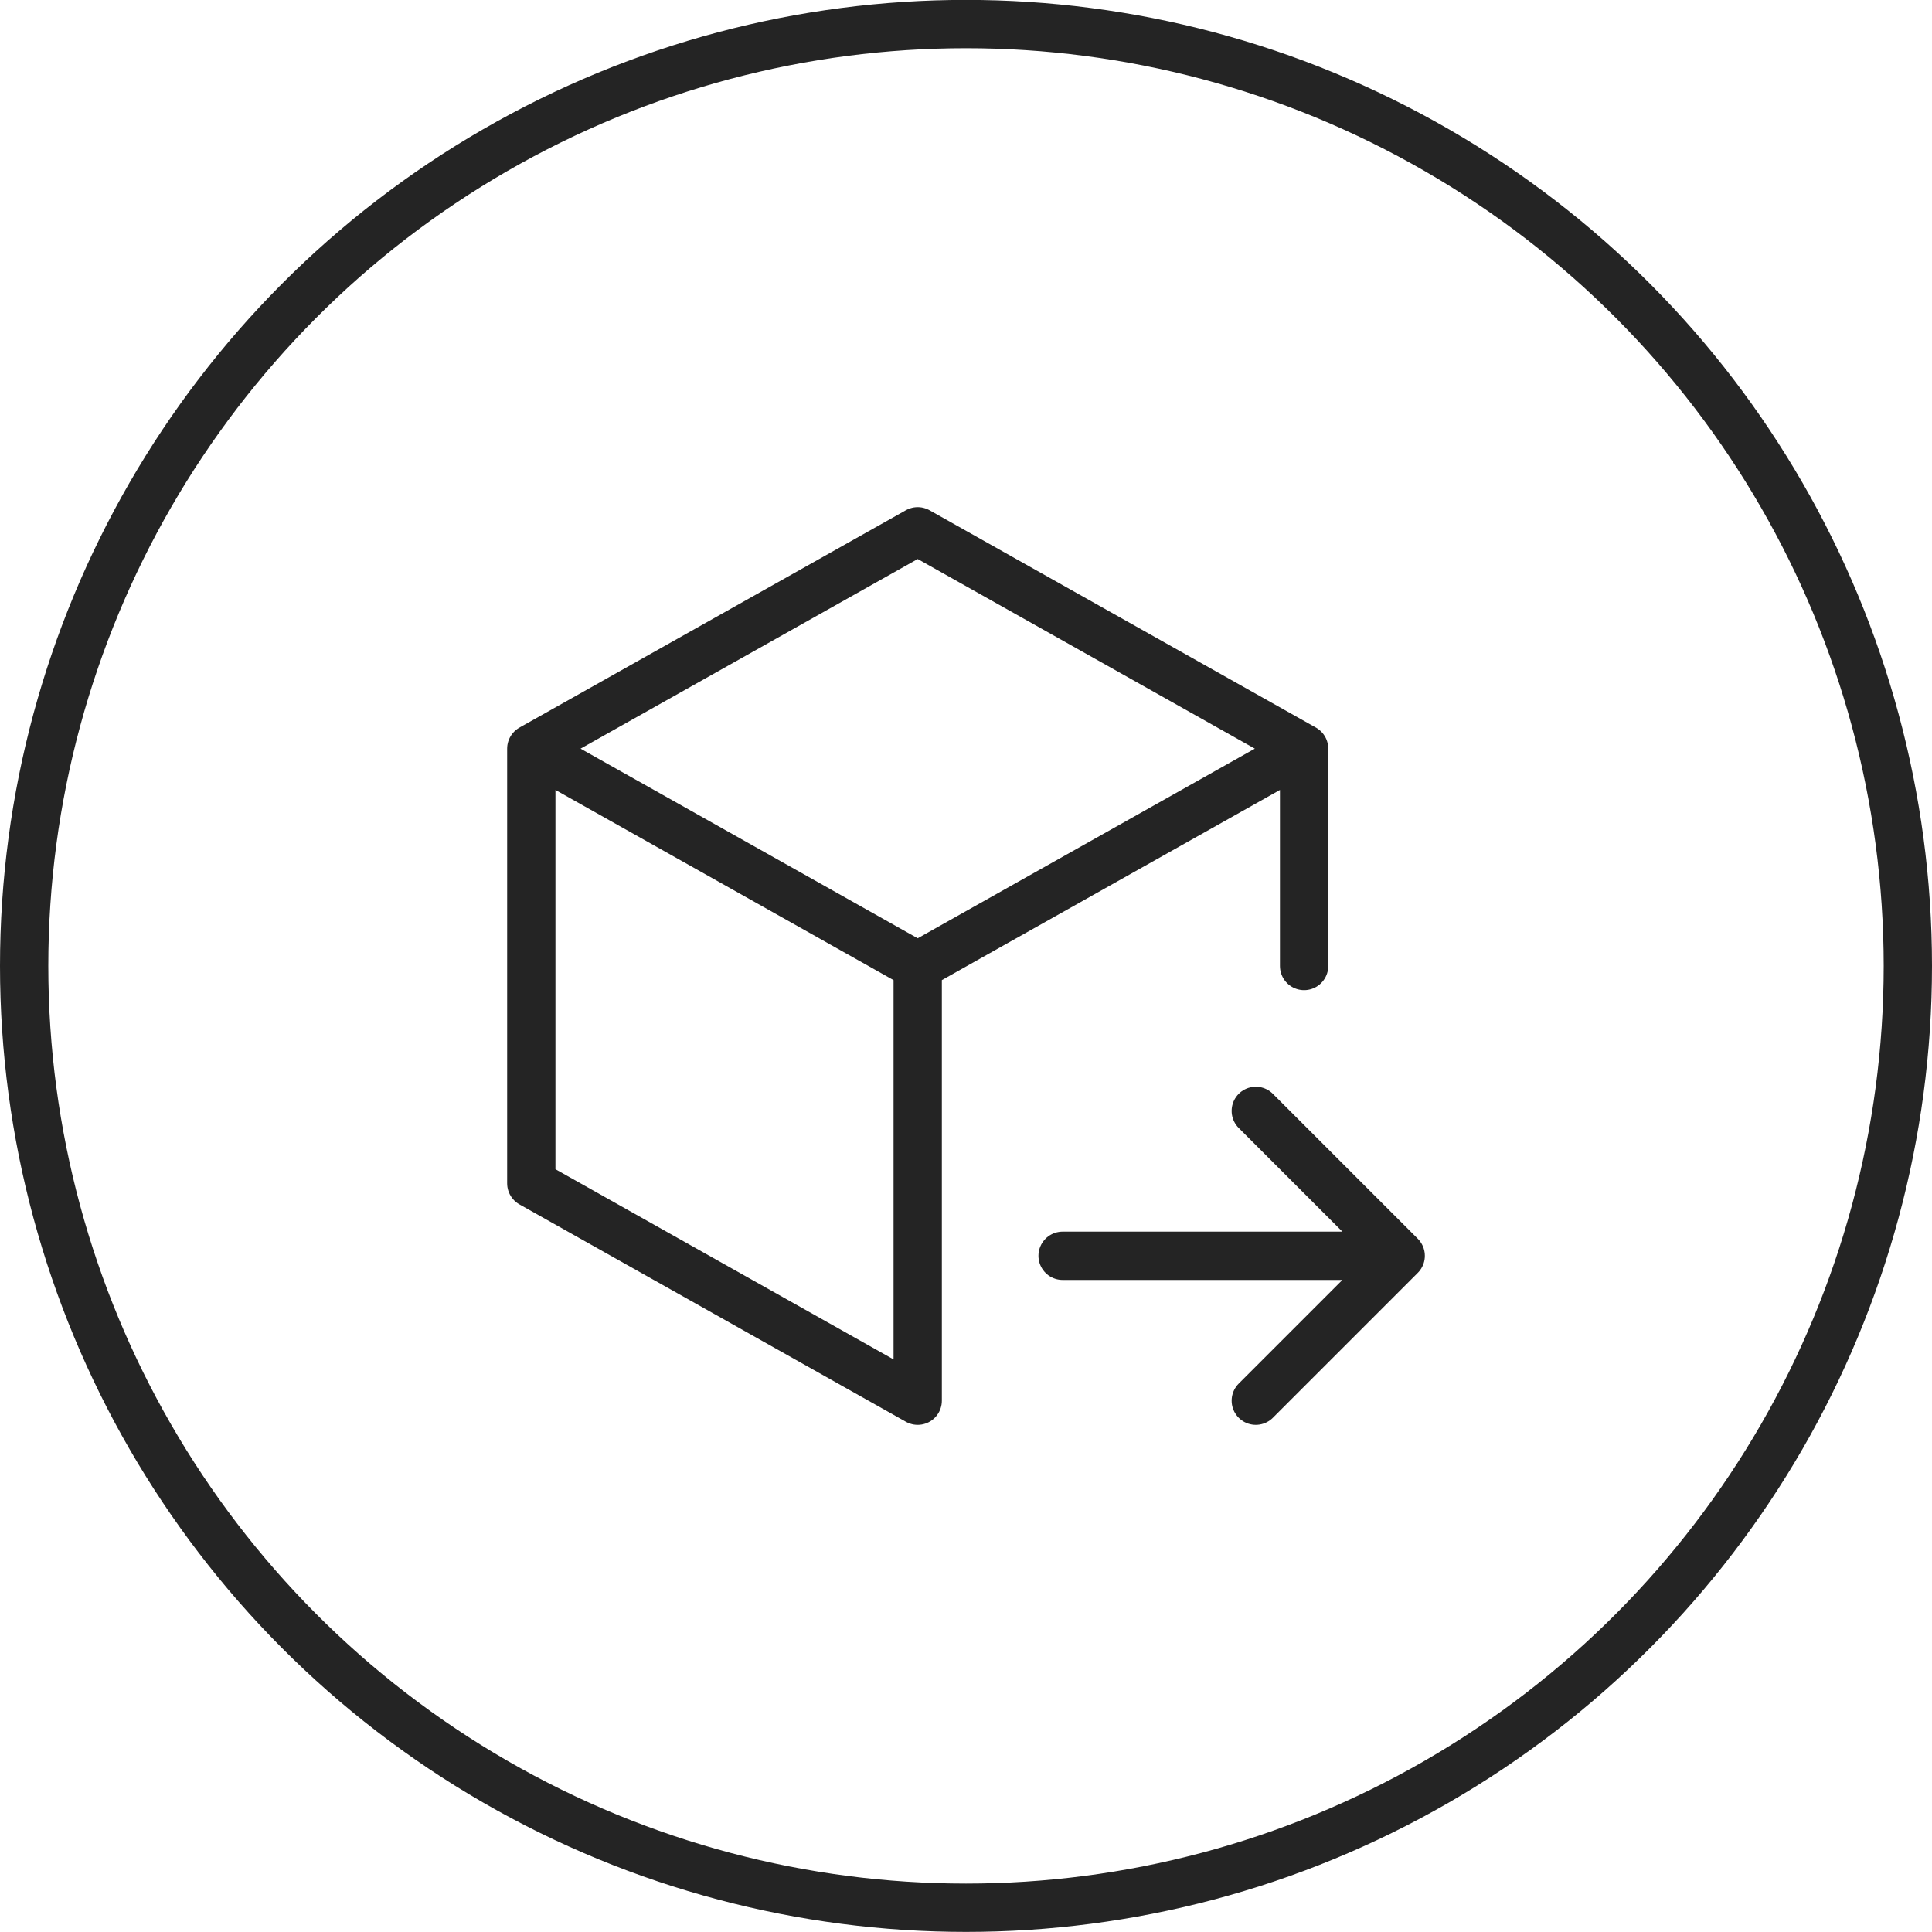 <svg width="40" height="40" viewBox="0 0 40 40" fill="none" xmlns="http://www.w3.org/2000/svg">
<g clip-path="url(#clip0_769_14644)">
<path d="M11 15.5V24.5L19 29V20M11 15.5L19 11L27 15.5M11 15.5L19 20M27 15.5V20M27 15.5L19 20M22 26H29M29 26L26 23M29 26L26 29" stroke="#242424" stroke-linecap="round" stroke-linejoin="round"/>
<circle cx="20" cy="19.998" r="19.5" stroke="#242424"/>
</g>
<defs>
<clipPath id="clip0_769_14644">
<rect width="40" height="40" fill="white"/>
</clipPath>
</defs>
</svg>
